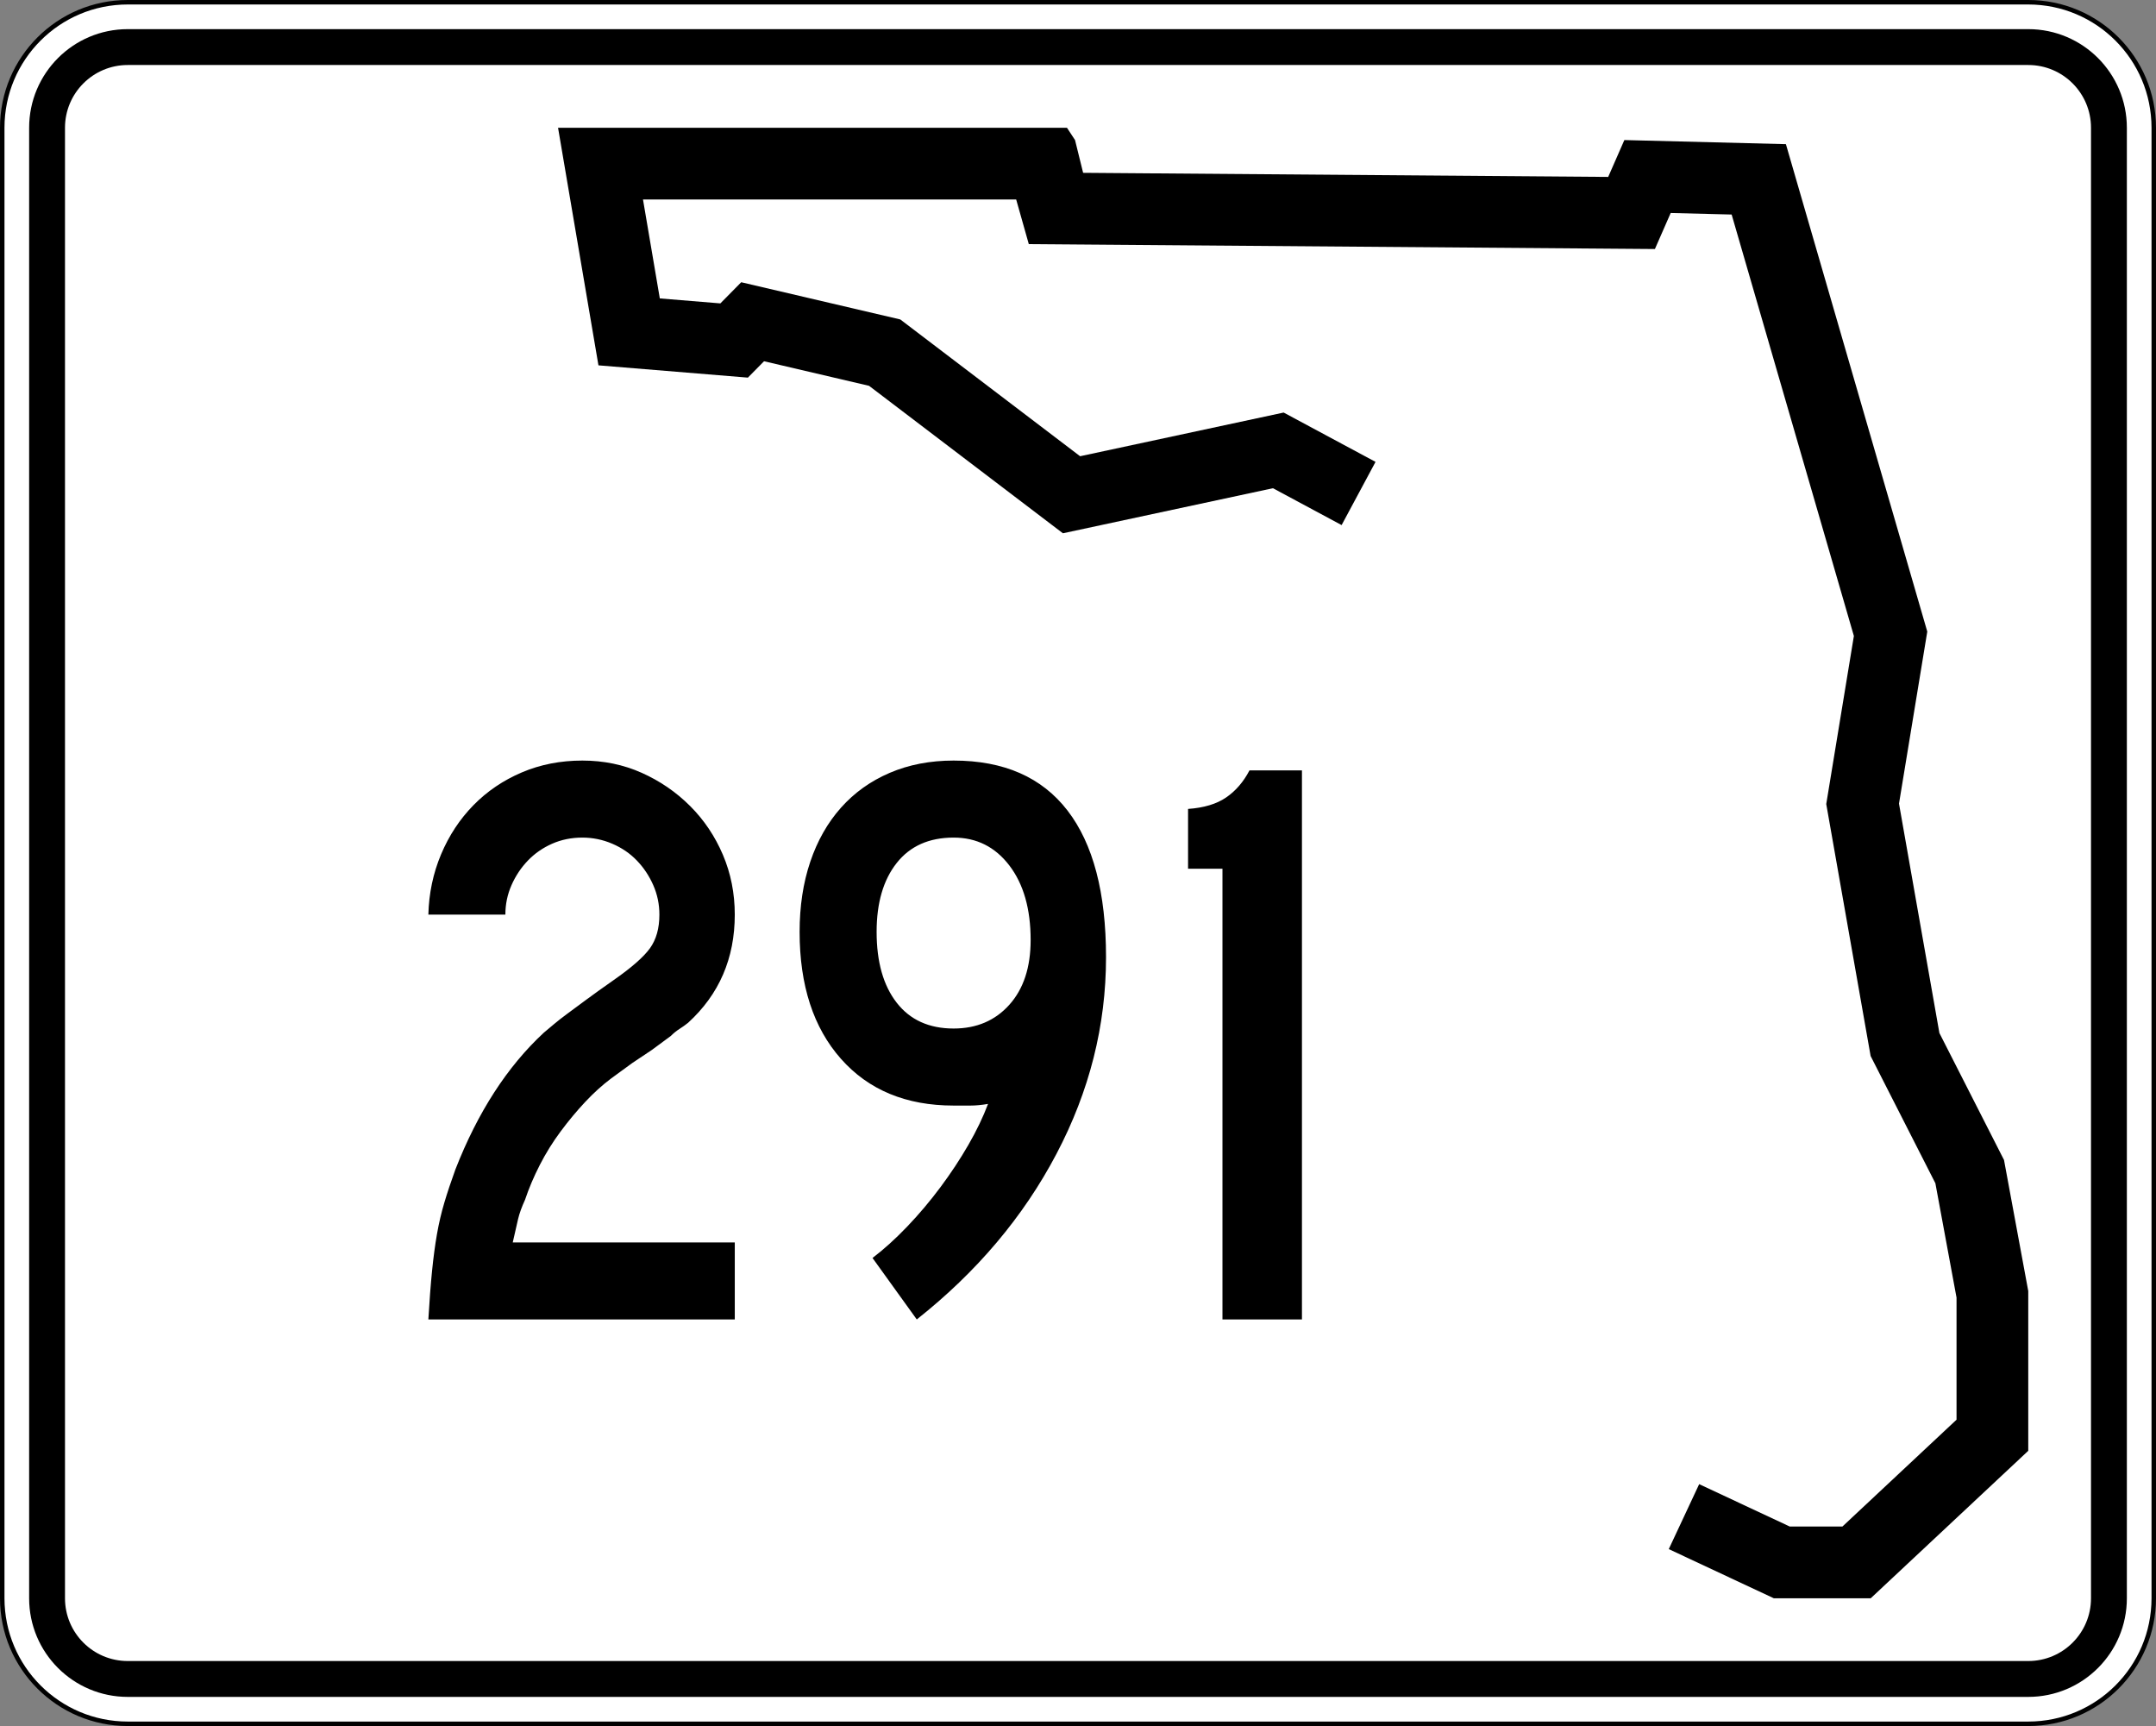 <?xml version="1.0" encoding="UTF-8" standalone="no"?>
<!-- Generator: Adobe Illustrator 12.0.0, SVG Export Plug-In . SVG Version: 6.00 Build 51448)  -->
<svg
   xmlns:dc="http://purl.org/dc/elements/1.1/"
   xmlns:cc="http://web.resource.org/cc/"
   xmlns:rdf="http://www.w3.org/1999/02/22-rdf-syntax-ns#"
   xmlns:svg="http://www.w3.org/2000/svg"
   xmlns="http://www.w3.org/2000/svg"
   xmlns:sodipodi="http://sodipodi.sourceforge.net/DTD/sodipodi-0.dtd"
   xmlns:inkscape="http://www.inkscape.org/namespaces/inkscape"
   version="1.1"
   id="Layer_1"
   width="481"
   height="385"
   viewBox="0 0 481 385"
   overflow="visible"
   enable-background="new 0 0 481 385"
   xml:space="preserve"
   sodipodi:version="0.32"
   inkscape:version="0.44.1"
   sodipodi:docname="Florida_291.svg"
   sodipodi:docbase="C:\Documents and Settings\User.CORAL\Desktop\Craig"><rect x="0" y="0" width="481" height="385" fill="#808080" stroke="none"/><defs
   id="defs48" /><sodipodi:namedview
   inkscape:window-height="573"
   inkscape:window-width="853"
   inkscape:pageshadow="2"
   inkscape:pageopacity="0.0"
   guidetolerance="10.0"
   gridtolerance="10.0"
   objecttolerance="10.0"
   borderopacity="1.0"
   bordercolor="#666666"
   pagecolor="#ffffff"
   id="base"
   inkscape:zoom="0.97922078"
   inkscape:cx="240.5"
   inkscape:cy="192.5"
   inkscape:window-x="147"
   inkscape:window-y="16"
   inkscape:current-layer="Layer_1" />
<g
   id="g3">
	<g
   id="g5">
		<g
   id="g7">
			<path
   fill="#FFFFFF"
   d="M0.5,28.5c0-15.464,12.536-28,28-28h424c15.464,0,28,12.536,28,28v328     c0,15.465-12.536,28-28,28h-424c-15.464,0-28-12.535-28-28V28.5L0.5,28.5z"
   id="path9" />
			<path
   fill="#FFFFFF"
   d="M240.5,192.5"
   id="path11" />
		</g>
		<g
   id="g13">
			<path
   fill="none"
   stroke="#000000"
   stroke-linecap="round"
   stroke-linejoin="round"
   stroke-miterlimit="3.864"
   d="M0.5,28.5     c0-15.464,12.536-28,28-28h424c15.464,0,28,12.536,28,28v328c0,15.465-12.536,28-28,28h-424     c-15.464,0-28-12.535-28-28V28.5L0.5,28.5z"
   id="path15" />
			<path
   fill="none"
   stroke="#000000"
   stroke-linecap="round"
   stroke-linejoin="round"
   stroke-miterlimit="3.864"
   d="     M240.5,192.5"
   id="path17" />
		</g>
	</g>
	<g
   id="g19">
		<g
   id="g21">
			<path
   d="M6.5,28.5c0-12.15,9.85-22,22-22h424c12.15,0,22,9.85,22,22v328c0,12.15-9.85,22-22,22     h-424c-12.15,0-22-9.85-22-22V28.5L6.5,28.5z"
   id="path23" />
			<path
   d="M240.5,192.5"
   id="path25" />
		</g>
	</g>
	<g
   id="g27">
		<g
   id="g29">
			<path
   fill="#FFFFFF"
   d="M14.5,28.5c0-7.732,6.268-14,14-14h424c7.732,0,14,6.268,14,14v328     c0,7.732-6.268,14-14,14h-424c-7.732,0-14-6.268-14-14V28.5L14.5,28.5z"
   id="path31" />
			<path
   fill="#FFFFFF"
   d="M240.5,192.5"
   id="path33" />
		</g>
	</g>
	<g
   id="g35">
		<polygon
   fill-rule="evenodd"
   clip-rule="evenodd"
   points="299.311,117.123 283.992,108.899     237.137,118.952 193.883,86.058 170.457,80.578 166.853,84.231 133.513,81.492     124.5,28.5 238.039,28.5 239.839,31.24 241.643,38.549 358.786,39.464 362.391,31.24     398.433,32.155 429.973,140.878 423.663,179.252 432.675,230.418 447.092,258.74     452.5,287.976 452.5,323.609 417.355,356.5 395.73,356.5 372.301,345.537 379.082,331.045     399.289,340.5 411.037,340.5 436.5,316.67 436.5,289.443 431.781,263.932 417.332,235.547     407.433,179.344 413.597,141.857 386.327,47.853 372.73,47.508 369.207,55.546     229.525,54.455 226.708,44.5 143.451,44.5 147.203,66.563 160.711,67.673 165.365,62.955     200.851,71.255 240.97,101.765 286.382,92.022 306.879,103.025   "
   id="polygon37" />
	</g>
</g>

<path
   style="font-size:182.785px;font-style:normal;font-variant:normal;font-weight:normal;font-stretch:normal;text-align:start;line-height:125%;writing-mode:lr-tb;text-anchor:start;fill:black;fill-opacity:1;stroke:none;stroke-width:1px;stroke-linecap:butt;stroke-linejoin:miter;stroke-opacity:1;font-family:Roadgeek 2005 Series C"
   d="M 95.567,294.308 C 95.809,290.165 96.082,286.57 96.387,283.522 C 96.692,280.475 97.058,277.733 97.483,275.297 C 97.909,272.862 98.458,270.516 99.129,268.261 C 99.8,266.005 100.623,263.537 101.597,260.856 C 106.595,248.063 113.176,237.888 121.338,230.332 C 122.071,229.722 122.833,229.082 123.625,228.413 C 124.417,227.744 125.392,226.982 126.548,226.129 C 127.705,225.275 129.106,224.24 130.751,223.022 C 132.397,221.804 134.438,220.341 136.873,218.635 C 140.897,215.831 143.609,213.454 145.009,211.506 C 146.409,209.557 147.109,207.06 147.109,204.014 C 147.109,201.697 146.653,199.503 145.74,197.432 C 144.827,195.361 143.609,193.533 142.086,191.949 C 140.563,190.365 138.736,189.115 136.603,188.2 C 134.47,187.285 132.245,186.828 129.929,186.828 C 127.493,186.828 125.239,187.285 123.168,188.2 C 121.097,189.115 119.299,190.365 117.774,191.949 C 116.249,193.533 115.03,195.361 114.117,197.432 C 113.204,199.503 112.748,201.697 112.748,204.014 L 95.567,204.014 C 95.686,199.262 96.63,194.783 98.398,190.579 C 100.166,186.375 102.573,182.719 105.619,179.61 C 108.665,176.501 112.259,174.063 116.402,172.297 C 120.544,170.53 125.053,169.647 129.929,169.647 C 134.681,169.647 139.099,170.561 143.182,172.389 C 147.266,174.217 150.861,176.684 153.968,179.791 C 157.075,182.898 159.511,186.524 161.278,190.668 C 163.044,194.813 163.927,199.262 163.928,204.014 C 163.927,213.761 160.454,221.803 153.508,228.14 C 152.898,228.627 152.258,229.083 151.589,229.509 C 150.919,229.935 150.28,230.453 149.67,231.063 L 145.464,234.17 L 141.079,237.098 L 136.327,240.568 C 134.378,242.029 132.459,243.766 130.57,245.778 C 128.681,247.79 126.853,249.984 125.087,252.36 C 123.32,254.736 121.767,257.234 120.426,259.854 C 119.086,262.474 117.988,265.063 117.132,267.622 C 116.403,269.206 115.887,270.638 115.582,271.917 C 115.277,273.196 114.881,274.933 114.394,277.127 L 163.928,277.127 L 163.928,294.308 L 95.567,294.308 z M 246.752,213.519 C 246.752,228.751 243.066,243.374 235.693,257.386 C 228.321,271.398 217.933,283.706 204.531,294.308 L 194.658,280.597 C 197.216,278.648 199.805,276.303 202.425,273.563 C 205.045,270.822 207.512,267.897 209.827,264.788 C 212.142,261.679 214.214,258.541 216.041,255.372 C 217.869,252.204 219.332,249.158 220.429,246.235 C 218.967,246.481 217.658,246.603 216.502,246.603 C 215.345,246.603 214.096,246.603 212.753,246.603 C 202.151,246.603 193.773,243.13 187.621,236.183 C 181.468,229.237 178.392,219.793 178.392,207.852 C 178.392,202.125 179.184,196.916 180.768,192.225 C 182.352,187.534 184.636,183.512 187.621,180.159 C 190.605,176.807 194.23,174.217 198.495,172.389 C 202.761,170.561 207.513,169.647 212.753,169.647 C 223.965,169.647 232.435,173.364 238.162,180.798 C 243.888,188.232 246.752,199.139 246.752,213.519 L 246.752,213.519 z M 229.934,209.676 C 229.934,202.733 228.35,197.189 225.181,193.045 C 222.013,188.9 217.87,186.828 212.753,186.828 C 207.272,186.828 203.038,188.717 200.052,192.495 C 197.065,196.274 195.572,201.393 195.572,207.852 C 195.572,214.553 197.065,219.823 200.052,223.66 C 203.038,227.498 207.272,229.417 212.753,229.417 C 217.87,229.417 222.013,227.651 225.181,224.118 C 228.35,220.585 229.934,215.771 229.934,209.676 L 229.934,209.676 z M 272.729,294.308 L 272.729,193.778 L 265.054,193.778 L 265.054,180.435 C 268.587,180.19 271.42,179.337 273.552,177.875 C 275.685,176.414 277.421,174.402 278.759,171.839 L 290.462,171.839 L 290.462,294.308 L 272.729,294.308 z "
   id="text1887" /></svg>